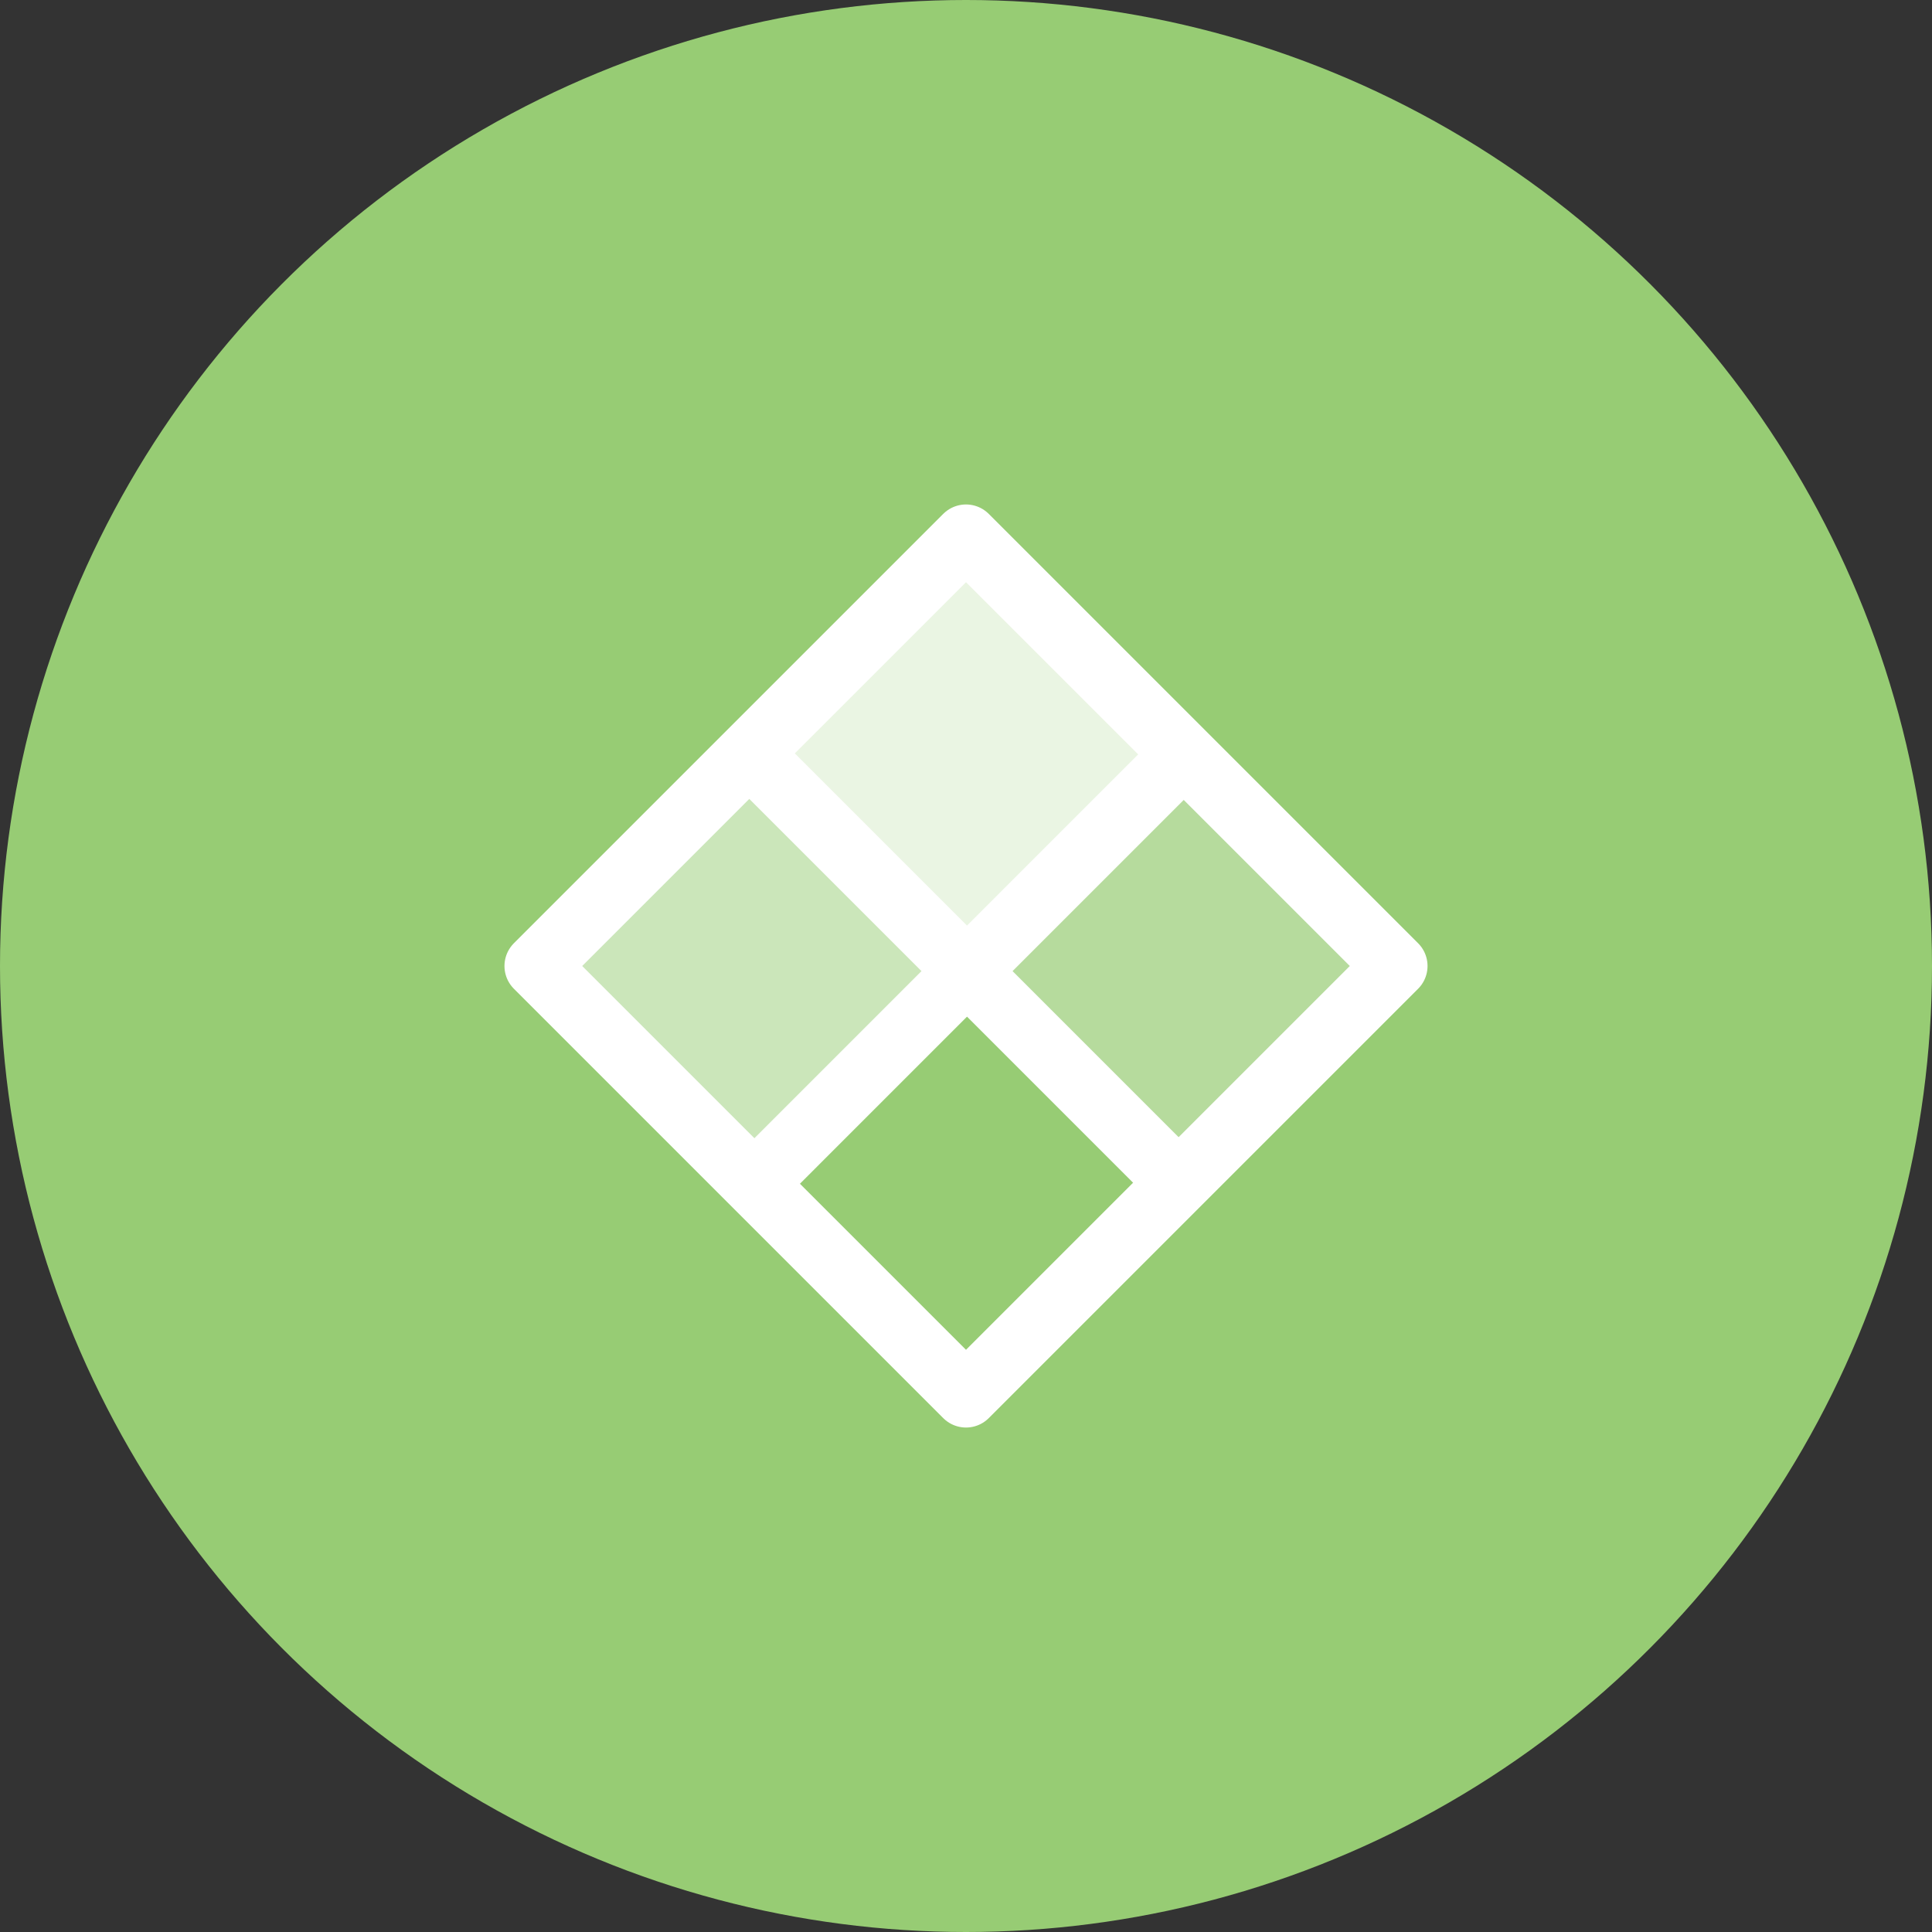 <?xml version="1.0" encoding="UTF-8"?> <svg xmlns="http://www.w3.org/2000/svg" width="90" height="90" viewBox="0 0 90 90"><rect x="0" y="0" width="90" height="90" fill="#333333" stroke="none"/><g fill="none" fill-rule="evenodd"><circle fill="#97CC74" cx="45" cy="45" r="45"></circle><path stroke="#FFF" stroke-width="3" stroke-linecap="round" stroke-linejoin="round" d="M65 45 45 65 25 45l20-20zM35.334 54.952l19.427-19.428"></path><path fill="#FFF" opacity=".8" d="m36.308 35.5 9.192-9.192 9.192 9.192-9.192 9.192z"></path><path fill="#FFF" opacity=".3" d="m45.308 44.5 9.192-9.192 9.192 9.192-9.192 9.192z"></path><path fill="#FFF" opacity=".5" d="m26.308 45.5 9.192-9.192 9.192 9.192-9.192 9.192z"></path><path stroke="#FFF" stroke-width="3" stroke-linecap="round" stroke-linejoin="round" d="m35.334 35.524 19.427 19.428"></path></g></svg> 